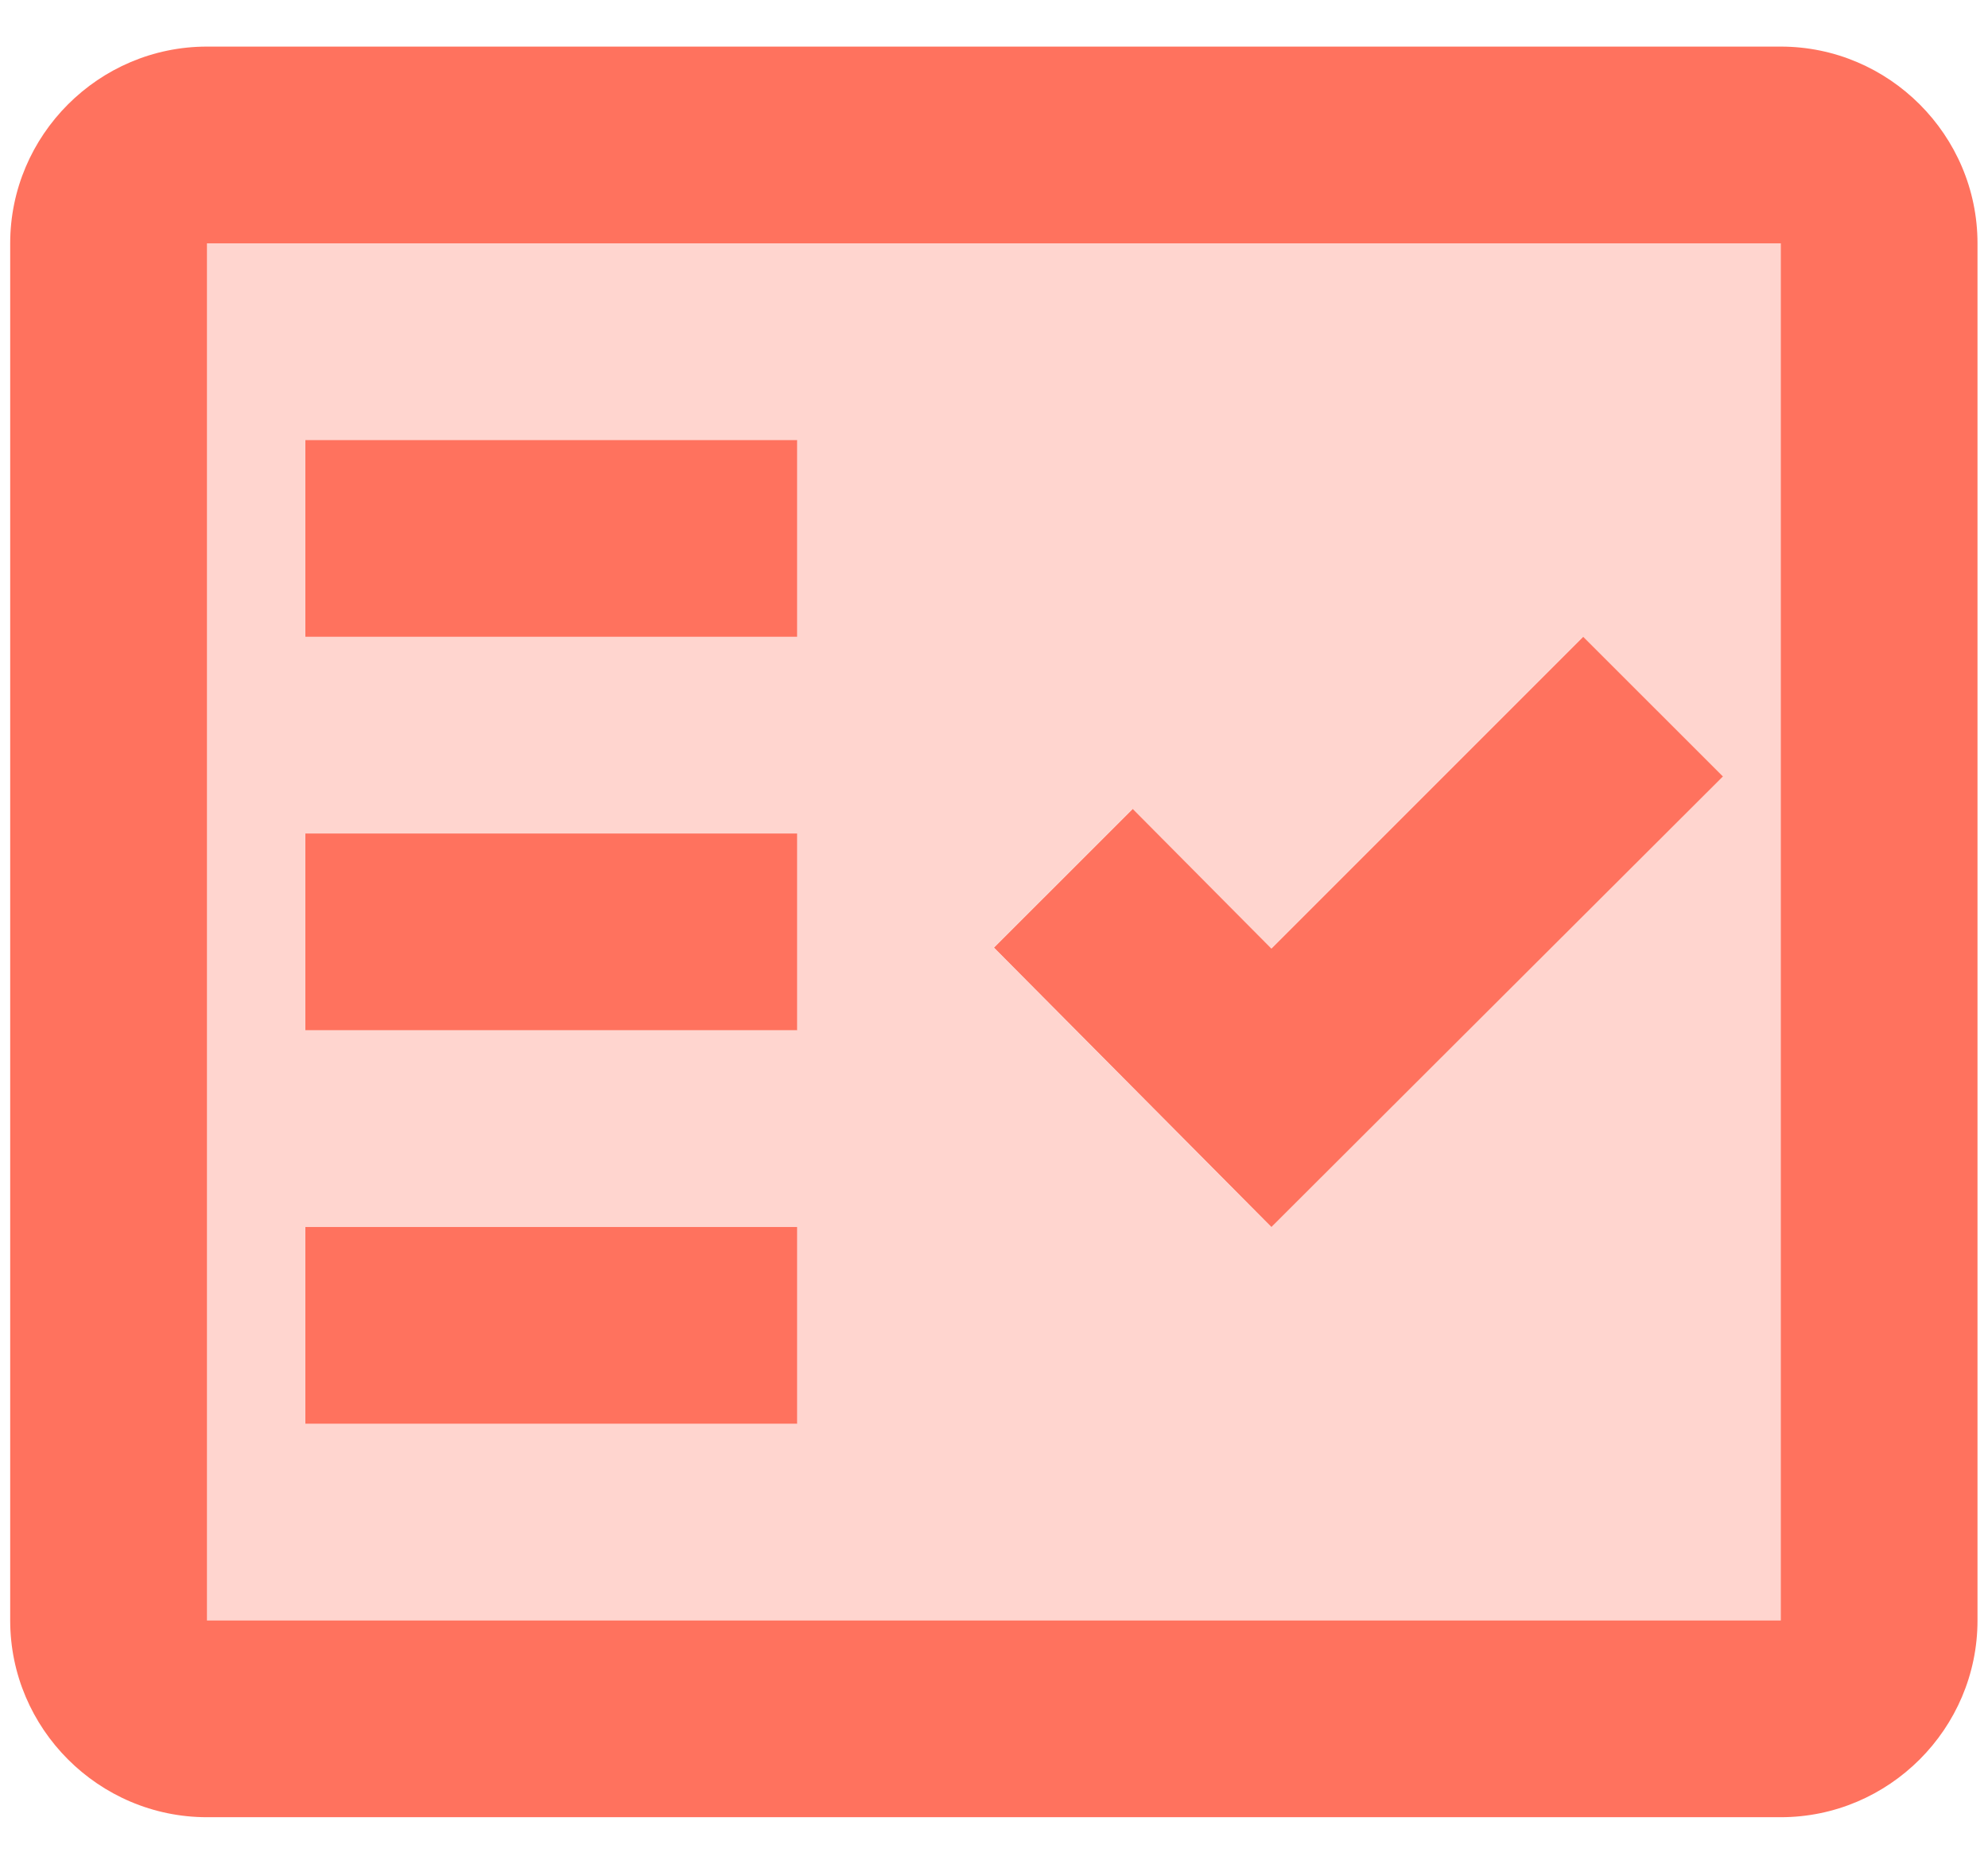 <svg width="32" height="30" viewBox="0 0 32 30" fill="none" xmlns="http://www.w3.org/2000/svg">
<path opacity="0.3" d="M3.328 26.083H28.662V3.917H3.328V26.083ZM18.227 13.021L20.46 15.269L25.479 10.25L27.727 12.498L20.46 19.75L15.995 15.253L18.227 13.021ZM4.911 7.083H12.828V10.25H4.911V7.083ZM4.911 13.416H12.828V16.583H4.911V13.416ZM4.911 19.75H12.828V22.916H4.911V19.75Z" fill="#FF725E"/>
<path d="M28.664 0.75H3.331C1.589 0.75 0.164 2.175 0.164 3.917V26.083C0.164 27.825 1.589 29.25 3.331 29.25H28.664C30.406 29.25 31.831 27.825 31.831 26.083V3.917C31.831 2.175 30.406 0.75 28.664 0.75ZM28.664 26.083H3.331V3.917H28.664V26.083Z" fill="#FF725E"/>
<path d="M27.733 12.498L25.484 10.25L20.465 15.269L18.233 13.021L16 15.253L20.465 19.75L27.733 12.498Z" fill="#FF725E"/>
<path d="M12.831 7.083H4.914V10.25H12.831V7.083Z" fill="#FF725E"/>
<path d="M12.831 13.416H4.914V16.583H12.831V13.416Z" fill="#FF725E"/>
<path d="M12.831 19.75H4.914V22.917H12.831V19.75Z" fill="#FF725E"/>
</svg>
